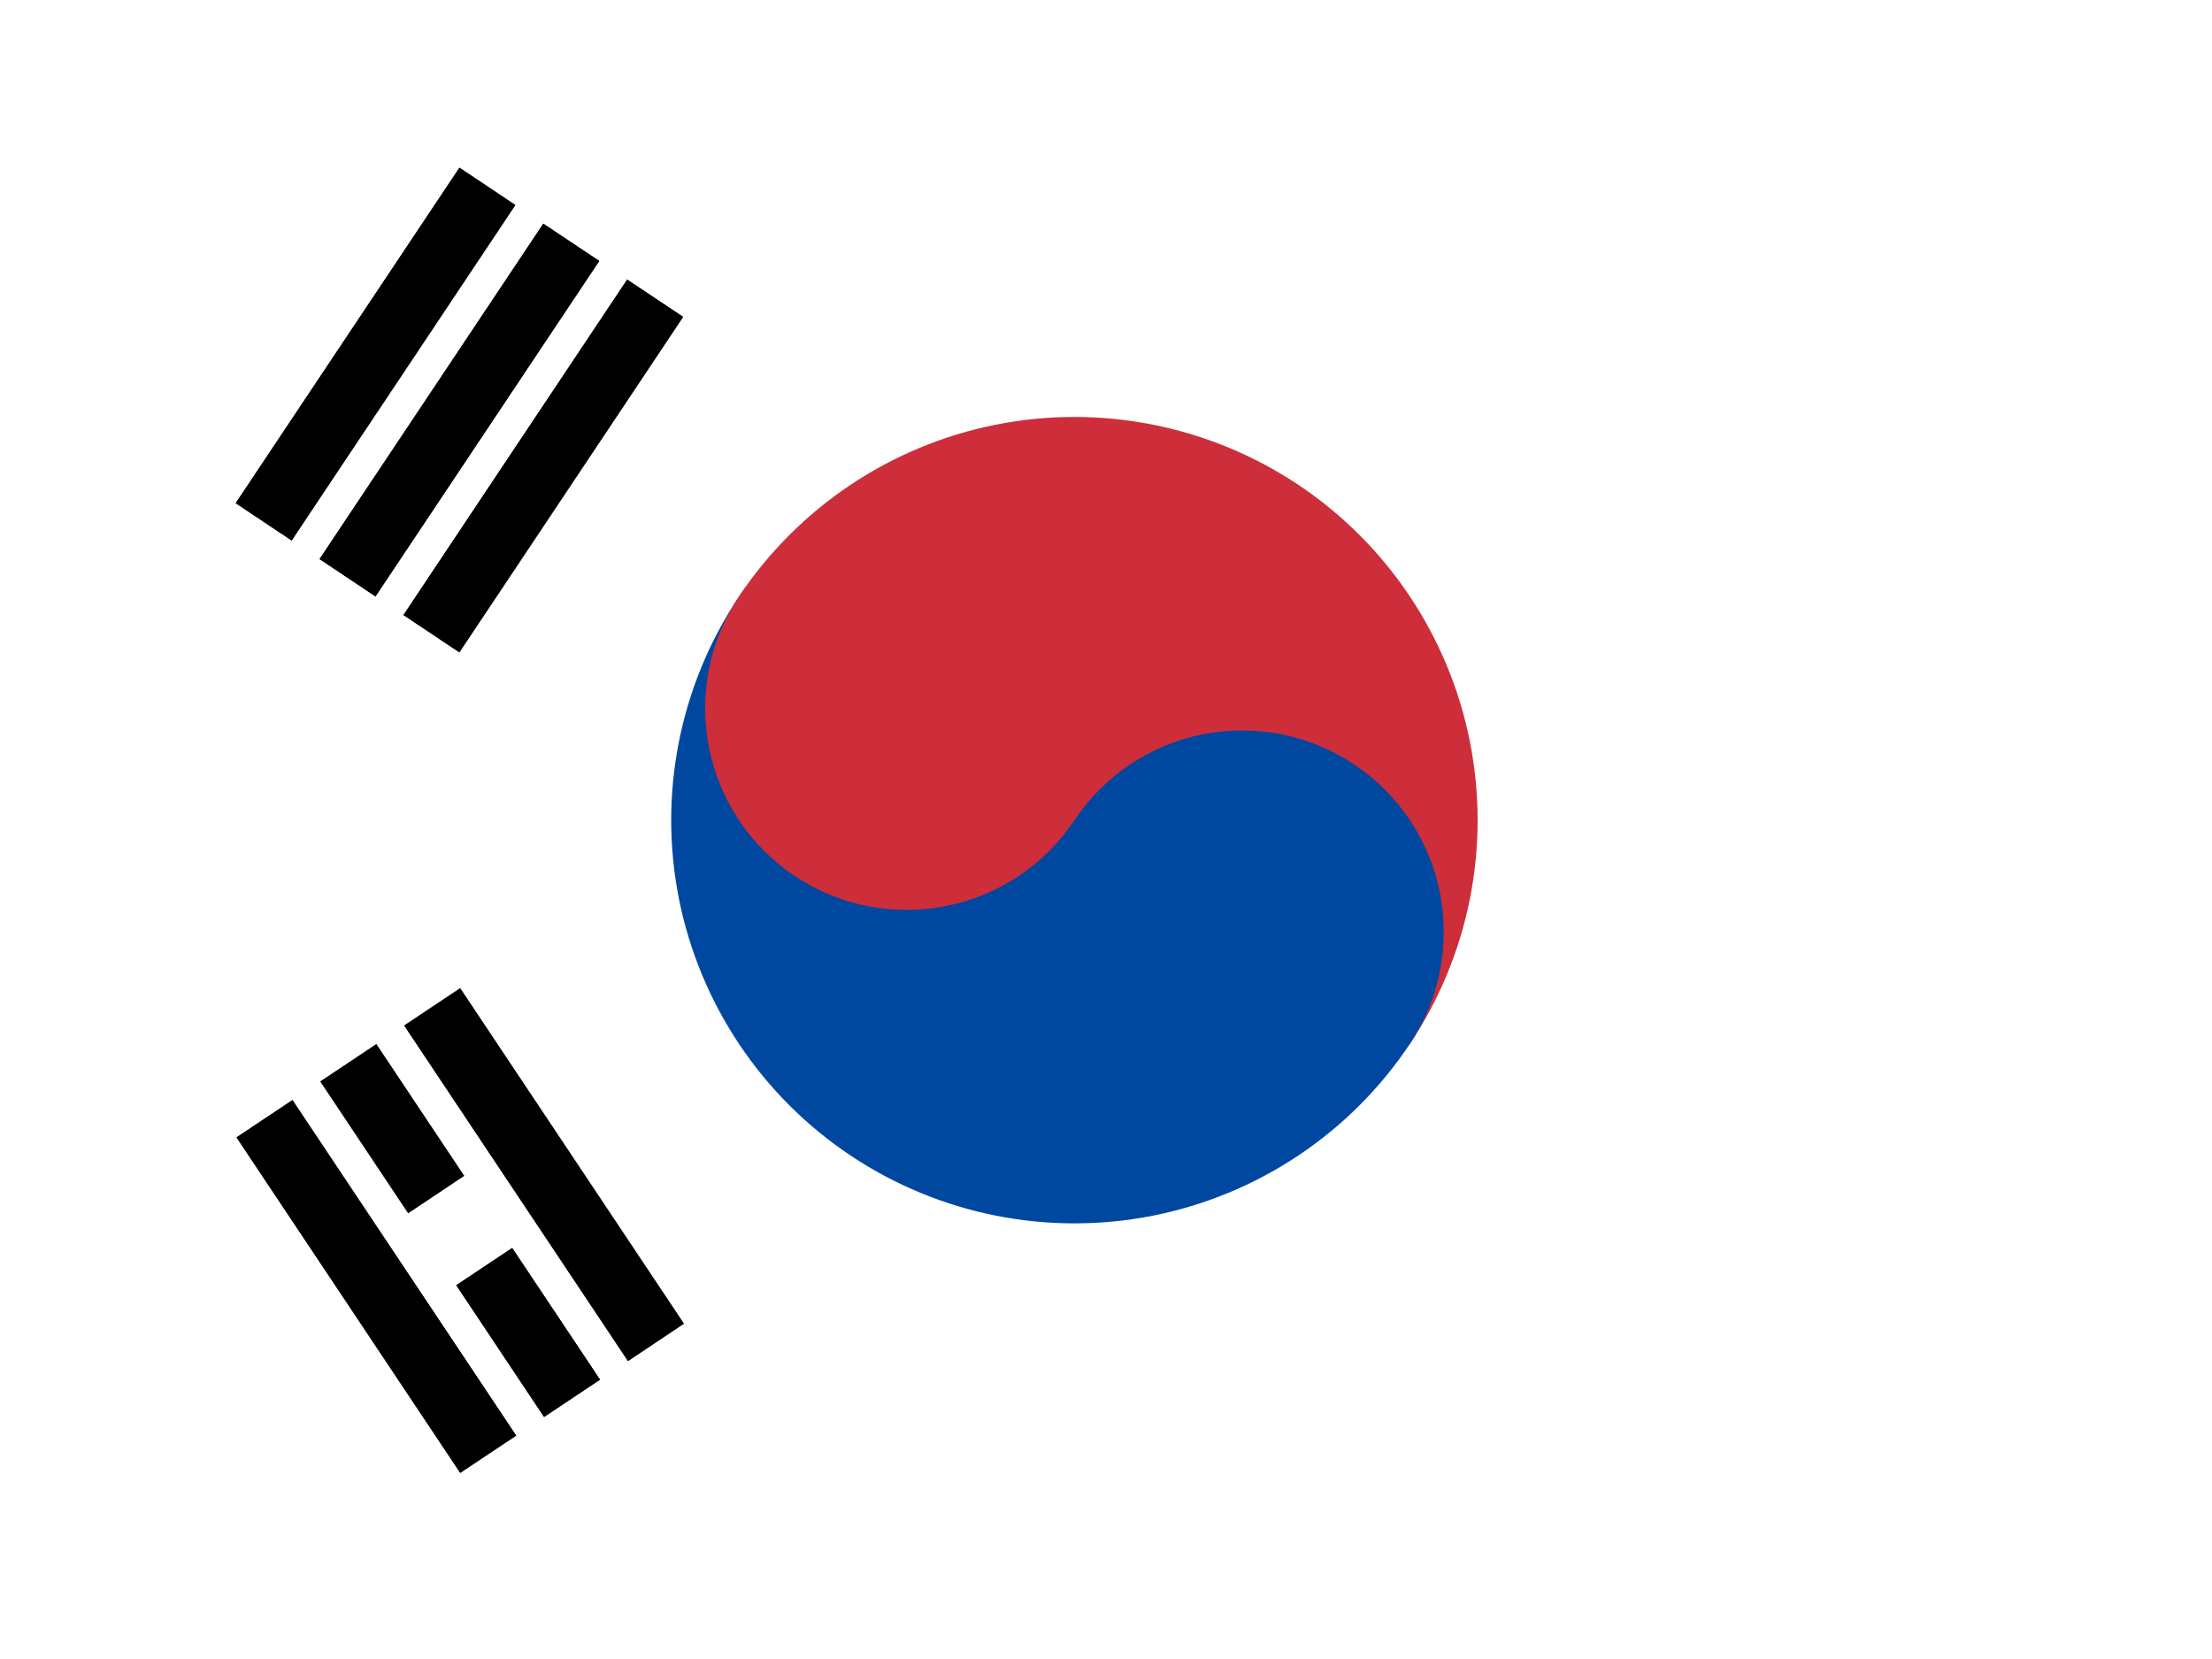<svg width="32" height="24" viewBox="0 0 32 24" fill="none" xmlns="http://www.w3.org/2000/svg">
<path fill-rule="evenodd" clip-rule="evenodd" d="M0 0H32V24H0V0Z" fill="white"/>
<path fill-rule="evenodd" clip-rule="evenodd" d="M3.41 7.279L6.647 2.426L7.455 2.966L4.219 7.819L3.41 7.279ZM4.623 8.088L7.86 3.236L8.669 3.775L5.432 8.628L4.623 8.088ZM5.837 8.897L9.073 4.045L9.882 4.584L6.645 9.437L5.837 8.897Z" fill="black"/>
<path fill-rule="evenodd" clip-rule="evenodd" d="M3.41 7.279L6.647 2.426L7.455 2.966L4.219 7.819L3.41 7.279ZM4.623 8.088L7.86 3.236L8.669 3.775L5.432 8.628L4.623 8.088ZM5.837 8.897L9.073 4.045L9.882 4.584L6.645 9.437L5.837 8.897Z" fill="black"/>
<path fill-rule="evenodd" clip-rule="evenodd" d="M22.418 16.45L26.462 19.147L22.418 16.45Z" fill="black"/>
<path d="M22.418 16.45L26.462 19.147" stroke="white" stroke-width="1.25"/>
<path fill-rule="evenodd" clip-rule="evenodd" d="M10.69 8.629C11.549 7.342 12.883 6.448 14.4 6.145C15.917 5.842 17.493 6.154 18.78 7.012C20.067 7.871 20.96 9.205 21.263 10.722C21.566 12.239 21.255 13.815 20.396 15.102L10.69 8.629Z" fill="#CD2E3A"/>
<path fill-rule="evenodd" clip-rule="evenodd" d="M10.691 8.629C9.832 9.916 9.52 11.491 9.823 13.008C10.127 14.525 11.02 15.86 12.307 16.718C13.594 17.576 15.169 17.888 16.686 17.585C18.203 17.282 19.538 16.389 20.396 15.102C20.825 14.458 20.981 13.67 20.83 12.912C20.678 12.153 20.232 11.486 19.588 11.057C18.945 10.628 18.157 10.472 17.398 10.623C16.64 10.775 15.973 11.222 15.543 11.865L10.691 8.629Z" fill="#0047A0"/>
<path d="M15.543 11.865C16.437 10.525 16.075 8.714 14.735 7.82C13.395 6.927 11.584 7.289 10.691 8.629C9.797 9.969 10.159 11.78 11.499 12.673C12.839 13.567 14.65 13.205 15.543 11.865Z" fill="#CD2E3A"/>
<path fill-rule="evenodd" clip-rule="evenodd" d="M6.658 21.307L3.422 16.454L4.231 15.915L7.467 20.768L6.658 21.307ZM7.871 20.498L4.635 15.645L5.444 15.106L8.68 19.959L7.871 20.498ZM9.085 19.689L5.848 14.836L6.657 14.297L9.893 19.149L9.085 19.689Z" fill="black"/>
<path fill-rule="evenodd" clip-rule="evenodd" d="M6.658 21.307L3.422 16.454L4.231 15.915L7.467 20.768L6.658 21.307ZM7.871 20.498L4.635 15.645L5.444 15.106L8.68 19.959L7.871 20.498ZM9.085 19.689L5.848 14.836L6.657 14.297L9.893 19.149L9.085 19.689Z" fill="black"/>
<path fill-rule="evenodd" clip-rule="evenodd" d="M6.051 18.206L7.264 17.397L6.051 18.206ZM22.429 7.283L23.845 6.34L22.429 7.283ZM25.058 5.53L26.271 4.721L25.058 5.53Z" fill="black"/>
<path d="M6.051 18.206L7.264 17.397M22.429 7.283L23.845 6.34M25.058 5.53L26.271 4.721" stroke="white" stroke-width="1.25"/>
</svg>
